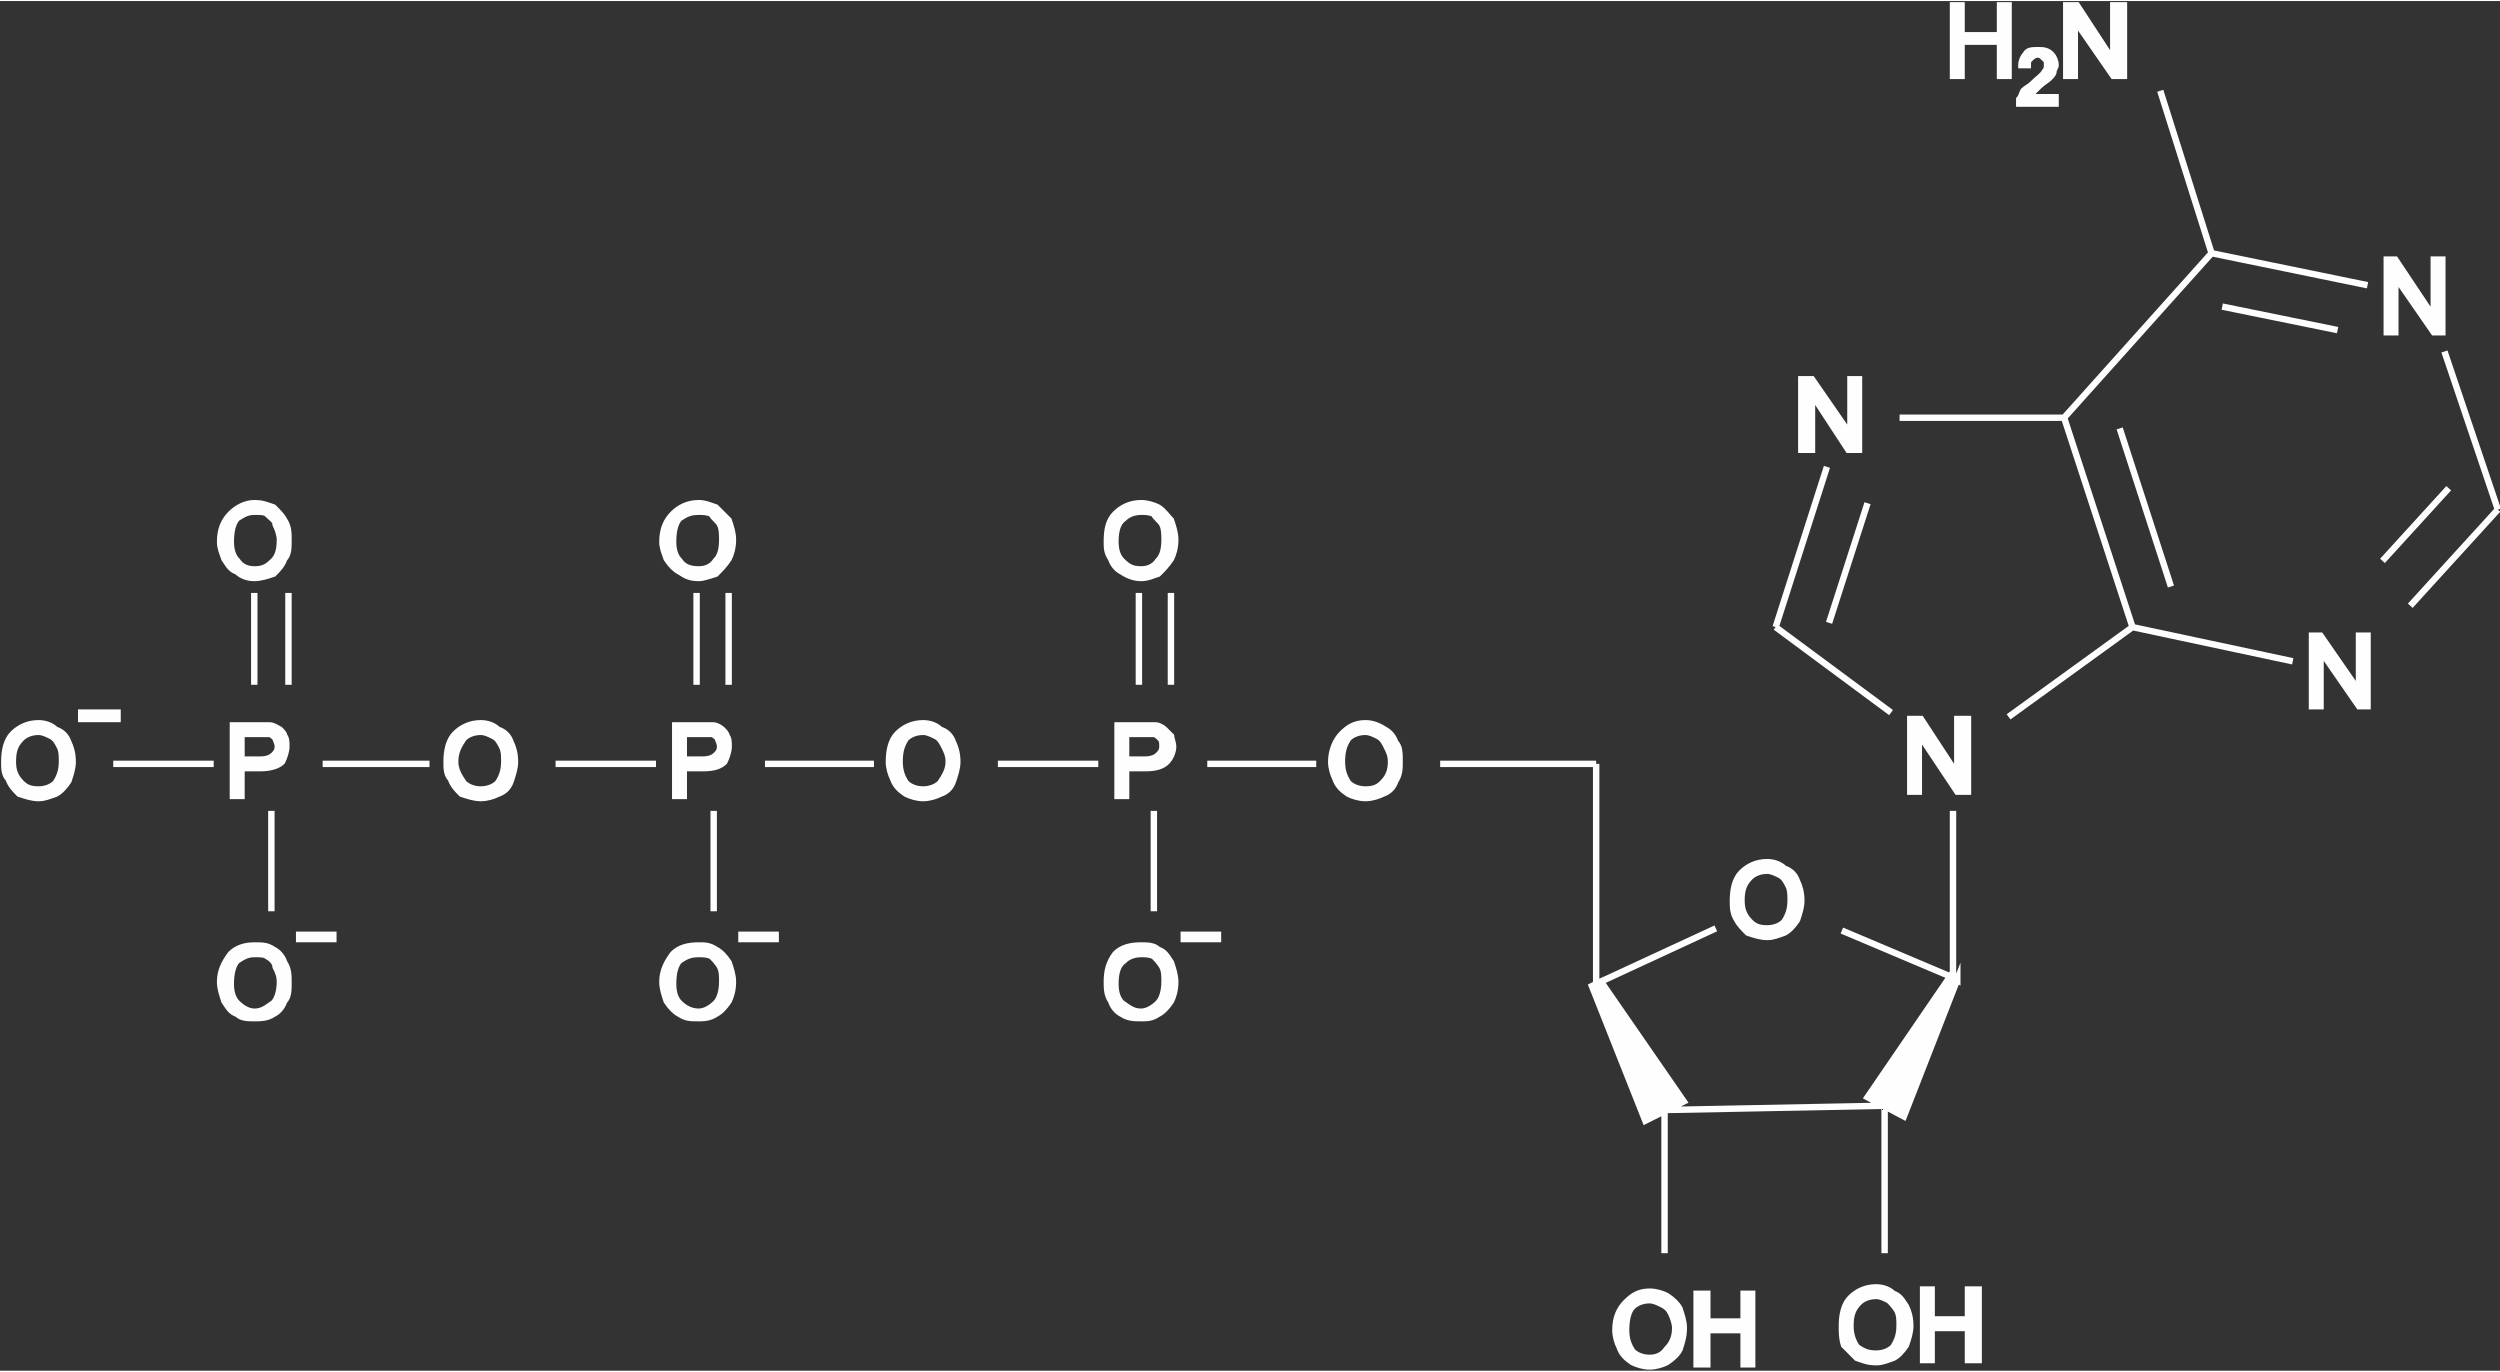 <?xml version="1.0" encoding="UTF-8"?>
<!DOCTYPE svg PUBLIC "-//W3C//DTD SVG 1.1//EN" "http://www.w3.org/Graphics/SVG/1.1/DTD/svg11.dtd">
<!-- Creator: CorelDRAW 2017 -->
<svg xmlns="http://www.w3.org/2000/svg" xml:space="preserve" width="308px" height="169px" version="1.1" style="shape-rendering:geometricPrecision; text-rendering:geometricPrecision; image-rendering:optimizeQuality; fill-rule:evenodd; clip-rule:evenodd"
viewBox="0 0 11700 6410"
 xmlns:xlink="http://www.w3.org/1999/xlink">
 <rect x="0" y="0" width="11700" height="6410" fill="#333333" stroke="none"/>
 <defs>
  <style type="text/css">
   <![CDATA[
    .str0 {stroke:#FEFEFE;stroke-width:30;stroke-miterlimit:22.926}
    .fil1 {fill:none}
    .fil0 {fill:#FEFEFE}
   ]]>
  </style>
 </defs>
 <g id="Layer_x0020_1">
  <g>
   <path class="fil0" d="M11690 2380l-250 -740 250 740zm-1710 550l750 160 -750 -160zm-8630 270l0 -430 0 430zm-160 0l0 -430 0 430zm9160 -2020l-690 770 690 -770zm-2880 2390l-730 0 730 0zm1150 780l520 220 -520 -220zm2320 -2810l-540 -110 540 110zm140 -210l-730 -150 730 150zm-4920 2240l-510 0 510 0zm1310 1030l0 -1030 0 1030zm1350 570l-1030 20 1030 -20zm1160 -2240l-580 420 580 -420zm-4840 640l-470 0 470 0zm6010 -950l310 -340 -310 340zm130 210l410 -450 -410 450zm-5880 960l0 470 0 -470zm3740 780l0 -780 0 780zm-5800 -780l0 470 0 -470zm-2070 0l0 470 0 -470zm4210 -590l0 -430 0 430zm-150 0l0 -430 0 430zm3230 -290l180 -560 -180 560zm-250 20l240 -750 -240 750zm-520 2260l0 670 0 -670zm-300 -600l540 -250 -540 250zm-4080 -1390l0 -430 0 430zm-150 0l0 -430 0 430zm5560 1970l0 690 0 -690zm70 -3220l770 0 -770 0zm1030 50l240 740 -240 -740zm-260 -50l320 980 -320 -980zm-7650 1620l-500 0 500 0zm6840 -240l-540 -400 540 400zm-7850 240l-470 0 470 0zm9350 -2390l-240 -760 240 760zm-7280 2390l-470 0 470 0zm1020 0l-510 0 510 0zm5070 1010l-250 640 -170 -90 390 -570 30 20zm-7600 -190l-160 0 0 -20 160 0 0 20zm-530 200c0,-50 20,-90 50,-130 30,-30 70,-40 110,-40 40,0 60,0 90,20 20,10 40,30 50,60 20,30 20,60 20,90 0,40 0,70 -20,90 -10,30 -30,50 -50,60 -30,20 -60,20 -90,20 -30,0 -60,0 -80,-20 -30,-10 -40,-30 -60,-60 -10,-30 -20,-60 -20,-90zm50 10c0,40 10,70 30,90 20,20 50,40 80,40 40,0 60,-20 90,-40 20,-20 30,-60 30,-100 0,-30 -10,-50 -20,-70 0,-20 -20,-40 -40,-50 -10,-10 -30,-10 -60,-10 -30,0 -50,10 -80,30 -20,20 -30,60 -30,110zm-530 -1240l-170 0 0 -30 170 0 0 30zm-530 200c0,-50 10,-100 40,-130 30,-30 70,-50 120,-50 30,0 60,10 80,30 30,10 50,30 60,60 10,20 20,50 20,90 0,30 -10,60 -20,90 -20,30 -40,50 -60,60 -30,10 -50,20 -80,20 -30,0 -60,-10 -90,-20 -20,-20 -40,-40 -50,-70 -20,-20 -20,-50 -20,-80zm40 0c0,40 10,70 40,100 20,20 40,30 80,30 30,0 60,-10 80,-30 20,-30 30,-60 30,-100 0,-30 0,-50 -10,-70 -10,-20 -20,-40 -40,-50 -20,-10 -40,-20 -60,-20 -30,0 -60,10 -80,30 -30,30 -40,60 -40,110zm970 -1030c0,-60 20,-100 50,-130 30,-30 70,-50 110,-50 40,0 60,10 90,20 20,20 40,40 50,60 20,30 20,60 20,90 0,40 0,70 -20,90 -10,30 -30,50 -50,70 -30,10 -60,20 -90,20 -30,0 -60,-10 -80,-30 -30,-10 -40,-30 -60,-60 -10,-30 -20,-50 -20,-80zm50 0c0,40 10,70 30,90 20,30 50,40 80,40 40,0 60,-10 90,-40 20,-20 30,-50 30,-100 0,-20 -10,-50 -20,-70 0,-20 -20,-30 -40,-50 -10,-10 -30,-10 -60,-10 -30,0 -50,10 -80,30 -20,20 -30,60 -30,110zm10 1190l0 -330 120 0c30,0 40,0 50,0 20,0 30,10 50,20 10,10 20,20 20,30 10,10 10,30 10,50 0,20 -10,50 -20,70 -20,20 -60,30 -100,30l-90 0 0 130 -40 0zm40 -170l90 0c30,0 50,-10 60,-20 10,-10 20,-20 20,-40 0,-20 -10,-30 -10,-40 -10,-10 -20,-20 -30,-20 -10,0 -20,0 -40,0l-90 0 0 120zm960 10c0,-50 10,-100 40,-130 30,-30 70,-50 120,-50 30,0 60,10 80,30 30,10 50,30 60,60 10,20 20,50 20,90 0,30 -10,60 -20,90 -10,30 -30,50 -60,60 -20,10 -50,20 -80,20 -30,0 -60,-10 -90,-20 -20,-20 -40,-40 -50,-70 -20,-20 -20,-50 -20,-80zm40 0c0,40 20,70 40,100 20,20 50,30 80,30 30,0 60,-10 80,-30 20,-30 30,-60 30,-100 0,-30 0,-50 -10,-70 -10,-20 -20,-40 -40,-50 -20,-10 -40,-20 -60,-20 -30,0 -60,10 -80,30 -20,30 -40,60 -40,110zm6300 -1460l0 -330 50 0 180 260 0 -260 40 0 0 330 -50 0 -170 -260 0 260 -50 0zm510 1600l0 -340 50 0 170 260 0 -260 50 0 0 340 -50 0 -180 -270 0 270 -40 0zm1880 -400l0 -330 40 0 180 260 0 -260 40 0 0 330 -40 0 -180 -260 0 260 -40 0zm350 -1750l0 -340 40 0 180 270 0 -270 40 0 0 340 -40 0 -180 -260 0 260 -40 0zm-1500 -1200l0 -330 50 0 170 260 0 -260 50 0 0 330 -50 0 -180 -260 0 260 -40 0zm-50 100l0 30 -170 0c0,-10 0,-10 0,-20 10,-10 10,-20 20,-40 10,-10 30,-20 40,-30 30,-30 50,-40 60,-60 10,-10 10,-20 10,-30 0,-20 0,-30 -10,-30 -10,-10 -20,-20 -30,-20 -20,0 -30,10 -40,20 -10,0 -10,20 -10,30l-30 0c0,-20 10,-40 20,-50 10,-20 30,-20 60,-20 20,0 40,0 60,20 10,10 20,30 20,50 0,10 -10,20 -10,30 0,10 -10,20 -20,30 -10,10 -30,20 -50,40 -20,20 -30,30 -30,30 -10,10 -10,10 -20,20l130 0zm-480 -100l0 -330 40 0 0 140 180 0 0 -140 40 0 0 330 -40 0 0 -160 -180 0 0 160 -40 0zm-140 6010l0 -330 40 0 0 140 170 0 0 -140 50 0 0 330 -50 0 0 -150 -170 0 0 150 -40 0zm-380 -160c0,-50 10,-100 40,-130 30,-30 70,-50 120,-50 30,0 60,10 80,30 30,10 40,30 60,60 10,20 20,50 20,90 0,30 -10,60 -20,90 -20,30 -40,50 -60,60 -30,10 -50,20 -80,20 -40,0 -60,-10 -90,-20 -20,-20 -40,-40 -60,-60 -10,-30 -10,-60 -10,-90zm40 0c0,40 10,70 30,100 30,20 50,30 90,30 30,0 60,-10 80,-30 20,-30 30,-60 30,-100 0,-30 0,-50 -10,-70 -10,-20 -30,-40 -40,-50 -20,-10 -40,-20 -60,-20 -30,0 -60,10 -80,30 -30,30 -40,60 -40,110zm-720 180l0 -330 50 0 0 130 170 0 0 -130 40 0 0 330 -40 0 0 -160 -170 0 0 160 -50 0zm-380 -160c0,-60 20,-100 50,-130 30,-30 60,-50 110,-50 30,0 60,10 80,20 30,20 50,40 60,60 10,30 20,60 20,90 0,40 -10,70 -20,100 -10,20 -30,40 -60,60 -20,10 -50,20 -80,20 -30,0 -60,-10 -80,-20 -30,-20 -50,-40 -60,-70 -10,-20 -20,-50 -20,-80zm50 0c0,40 10,70 30,100 20,20 50,30 80,30 30,0 60,-10 80,-40 20,-20 40,-50 40,-100 0,-20 -10,-50 -20,-70 -10,-20 -20,-30 -40,-40 -20,-10 -40,-20 -60,-20 -30,0 -60,10 -80,30 -20,20 -30,60 -30,110zm500 -2010c0,-50 10,-100 40,-130 30,-30 70,-50 120,-50 30,0 60,10 80,30 30,10 50,30 60,60 10,20 20,50 20,90 0,30 -10,60 -20,90 -20,30 -40,50 -60,60 -30,10 -50,20 -80,20 -30,0 -60,-10 -90,-20 -20,-20 -40,-40 -50,-60 -20,-30 -20,-60 -20,-90zm40 0c0,40 10,70 40,100 20,20 40,30 80,30 30,0 60,-10 80,-30 20,-30 30,-60 30,-100 0,-30 0,-50 -10,-70 -10,-20 -20,-40 -40,-50 -20,-10 -40,-20 -60,-20 -30,0 -60,10 -80,30 -30,30 -40,60 -40,110zm-4520 180l-160 0 0 -20 160 0 0 20zm-530 200c0,-50 20,-90 50,-130 30,-30 70,-40 120,-40 30,0 50,0 80,20 20,10 40,30 60,60 10,30 20,60 20,90 0,40 -10,70 -20,90 -20,30 -40,50 -60,60 -30,20 -60,20 -80,20 -40,0 -60,0 -90,-20 -20,-10 -40,-30 -60,-60 -10,-30 -20,-60 -20,-90zm50 10c0,40 10,70 30,90 20,20 50,40 90,40 30,0 60,-20 80,-40 20,-20 30,-60 30,-100 0,-30 0,-50 -10,-70 -10,-20 -30,-40 -40,-50 -20,-10 -40,-10 -60,-10 -40,0 -60,10 -90,30 -20,20 -30,60 -30,110zm2550 -210l-160 0 0 -20 160 0 0 20zm-520 200c0,-50 10,-90 40,-130 30,-30 70,-40 120,-40 30,0 60,0 80,20 30,10 40,30 60,60 10,30 20,60 20,90 0,40 -10,70 -20,90 -20,30 -40,50 -60,60 -30,20 -50,20 -80,20 -30,0 -60,0 -90,-20 -20,-10 -40,-30 -50,-60 -20,-30 -20,-60 -20,-90zm40 10c0,40 10,70 30,90 30,20 50,40 90,40 30,0 60,-20 80,-40 20,-20 30,-60 30,-100 0,-30 0,-50 -10,-70 -10,-20 -30,-40 -40,-50 -20,-10 -40,-10 -60,-10 -30,0 -60,10 -80,30 -30,20 -40,60 -40,110zm-40 -2070c0,-60 10,-100 40,-130 30,-30 70,-50 120,-50 30,0 60,10 80,20 30,20 40,40 60,60 10,30 20,60 20,90 0,40 -10,70 -20,90 -20,30 -40,50 -60,70 -30,10 -50,20 -80,20 -30,0 -60,-10 -90,-30 -20,-10 -40,-30 -50,-60 -20,-30 -20,-50 -20,-80zm40 0c0,40 10,70 30,90 30,30 50,40 90,40 30,0 60,-10 80,-40 20,-20 30,-50 30,-100 0,-20 0,-50 -10,-70 -10,-20 -30,-30 -40,-50 -20,-10 -40,-10 -60,-10 -30,0 -60,10 -80,30 -30,20 -40,60 -40,110zm-2120 0c0,-60 20,-100 50,-130 30,-30 70,-50 120,-50 30,0 50,10 80,20 20,20 40,40 60,60 10,30 20,60 20,90 0,40 -10,70 -20,90 -20,30 -40,50 -60,70 -30,10 -60,20 -80,20 -40,0 -60,-10 -90,-30 -20,-10 -40,-30 -60,-60 -10,-30 -20,-50 -20,-80zm50 0c0,40 10,70 30,90 20,30 50,40 90,40 30,0 60,-10 80,-40 20,-20 30,-50 30,-100 0,-20 0,-50 -10,-70 -10,-20 -30,-30 -40,-50 -20,-10 -40,-10 -60,-10 -40,0 -60,10 -90,30 -20,20 -30,60 -30,110zm10 1190l0 -330 120 0c30,0 40,0 60,0 10,0 30,10 40,20 10,10 20,20 20,30 10,10 10,30 10,50 0,20 -10,50 -20,70 -20,20 -50,30 -100,30l-90 0 0 130 -40 0zm40 -170l90 0c30,0 50,-10 60,-20 10,-10 20,-20 20,-40 0,-20 -10,-30 -10,-40 -10,-10 -20,-20 -30,-20 -10,0 -20,0 -40,0l-90 0 0 120zm960 10c0,-50 10,-100 40,-130 30,-30 70,-50 120,-50 30,0 60,10 80,30 30,10 50,30 60,60 10,20 20,50 20,90 0,30 -10,60 -20,90 -10,30 -30,50 -60,60 -20,10 -50,20 -80,20 -30,0 -60,-10 -80,-20 -30,-20 -50,-40 -60,-70 -10,-20 -20,-50 -20,-80zm50 0c0,40 10,70 30,100 20,20 50,30 80,30 30,0 60,-10 80,-30 20,-30 40,-60 40,-100 0,-30 -10,-50 -20,-70 -10,-20 -20,-40 -40,-50 -20,-10 -40,-20 -60,-20 -30,0 -60,10 -80,30 -20,30 -30,60 -30,110zm1020 160l0 -330 130 0c20,0 30,0 50,0 10,0 30,10 40,20 10,10 20,20 30,30 0,10 10,30 10,50 0,20 -10,50 -30,70 -20,20 -50,30 -100,30l-90 0 0 130 -40 0zm40 -170l90 0c30,0 50,-10 60,-20 10,-10 20,-20 20,-40 0,-20 0,-30 -10,-40 -10,-10 -20,-20 -30,-20 -10,0 -20,0 -40,0l-90 0 0 120zm960 10c0,-50 20,-100 50,-130 30,-30 60,-50 110,-50 30,0 60,10 90,30 20,10 40,30 50,60 20,20 20,50 20,90 0,30 0,60 -20,90 -10,30 -30,50 -60,60 -20,10 -50,20 -80,20 -30,0 -60,-10 -80,-20 -30,-20 -50,-40 -60,-70 -10,-20 -20,-50 -20,-80zm50 0c0,40 10,70 30,100 20,20 50,30 80,30 40,0 60,-10 80,-30 30,-30 40,-60 40,-100 0,-30 -10,-50 -20,-70 -10,-20 -20,-40 -40,-50 -20,-10 -40,-20 -60,-20 -30,0 -60,10 -80,30 -20,30 -30,60 -30,110zm1210 1030l0 0 10 10 380 550 -180 90 -250 -630 40 -20z"/>
   <path id="1" class="fil1 str0" d="M11690 2380l-250 -740m-1460 1290l750 160m-9380 110l0 -430m-160 430l0 -430m9160 -1590l-690 770m-2190 1620l-730 0m1880 780l520 220m1800 -3030l-540 -110m680 -100l-730 -150m-4190 2390l-510 0m1820 1030l0 -1030m1350 1600l-1030 20m2190 -2260l-580 420m-4260 220l-470 0m6480 -950l310 -340m-180 550l410 -450m-6290 1410l0 470m3740 310l0 -780m-5800 0l0 470m-2070 -470l0 470m4210 -1060l0 -430m-150 430l0 -430m3230 140l180 -560m-430 580l240 -750m-760 3010l0 670m-300 -1270l540 -250m-4620 -1140l0 -430m-150 430l0 -430m5560 2400l0 690m70 -3910l770 0m260 50l240 740m-500 -790l320 980m-7970 640l-500 0m7340 -240l-540 -400m-7310 640l-470 0m9820 -2390l-240 -760m-7040 3150l-470 0m1490 0l-510 0m5580 1010l-250 640 -170 -90 390 -570 30 20zm-7600 -190l-160 0 0 -20 160 0 0 20zm-530 200c0,-50 20,-90 50,-130 30,-30 70,-40 110,-40 40,0 60,0 90,20 20,10 40,30 50,60 20,30 20,60 20,90 0,40 0,70 -20,90 -10,30 -30,50 -50,60 -30,20 -60,20 -90,20 -30,0 -60,0 -80,-20 -30,-10 -40,-30 -60,-60 -10,-30 -20,-60 -20,-90zm50 10c0,40 10,70 30,90 20,20 50,40 80,40 40,0 60,-20 90,-40 20,-20 30,-60 30,-100 0,-30 -10,-50 -20,-70 0,-20 -20,-40 -40,-50 -10,-10 -30,-10 -60,-10 -30,0 -50,10 -80,30 -20,20 -30,60 -30,110zm-530 -1240l-170 0 0 -30 170 0 0 30zm-530 200c0,-50 10,-100 40,-130 30,-30 70,-50 120,-50 30,0 60,10 80,30 30,10 50,30 60,60 10,20 20,50 20,90 0,30 -10,60 -20,90 -20,30 -40,50 -60,60 -30,10 -50,20 -80,20 -30,0 -60,-10 -90,-20 -20,-20 -40,-40 -50,-70 -20,-20 -20,-50 -20,-80zm40 0c0,40 10,70 40,100 20,20 40,30 80,30 30,0 60,-10 80,-30 20,-30 30,-60 30,-100 0,-30 0,-50 -10,-70 -10,-20 -20,-40 -40,-50 -20,-10 -40,-20 -60,-20 -30,0 -60,10 -80,30 -30,30 -40,60 -40,110zm970 -1030c0,-60 20,-100 50,-130 30,-30 70,-50 110,-50 40,0 60,10 90,20 20,20 40,40 50,60 20,30 20,60 20,90 0,40 0,70 -20,90 -10,30 -30,50 -50,70 -30,10 -60,20 -90,20 -30,0 -60,-10 -80,-30 -30,-10 -40,-30 -60,-60 -10,-30 -20,-50 -20,-80zm50 0c0,40 10,70 30,90 20,30 50,40 80,40 40,0 60,-10 90,-40 20,-20 30,-50 30,-100 0,-20 -10,-50 -20,-70 0,-20 -20,-30 -40,-50 -10,-10 -30,-10 -60,-10 -30,0 -50,10 -80,30 -20,20 -30,60 -30,110zm10 1190l0 -330 120 0c30,0 40,0 50,0 20,0 30,10 50,20 10,10 20,20 20,30 10,10 10,30 10,50 0,20 -10,50 -20,70 -20,20 -60,30 -100,30l-90 0 0 130 -40 0zm40 -170l90 0c30,0 50,-10 60,-20 10,-10 20,-20 20,-40 0,-20 -10,-30 -10,-40 -10,-10 -20,-20 -30,-20 -10,0 -20,0 -40,0l-90 0 0 120zm960 10c0,-50 10,-100 40,-130 30,-30 70,-50 120,-50 30,0 60,10 80,30 30,10 50,30 60,60 10,20 20,50 20,90 0,30 -10,60 -20,90 -10,30 -30,50 -60,60 -20,10 -50,20 -80,20 -30,0 -60,-10 -90,-20 -20,-20 -40,-40 -50,-70 -20,-20 -20,-50 -20,-80zm40 0c0,40 20,70 40,100 20,20 50,30 80,30 30,0 60,-10 80,-30 20,-30 30,-60 30,-100 0,-30 0,-50 -10,-70 -10,-20 -20,-40 -40,-50 -20,-10 -40,-20 -60,-20 -30,0 -60,10 -80,30 -20,30 -40,60 -40,110zm6300 -1460l0 -330 50 0 180 260 0 -260 40 0 0 330 -50 0 -170 -260 0 260 -50 0zm510 1600l0 -340 50 0 170 260 0 -260 50 0 0 340 -50 0 -180 -270 0 270 -40 0zm1880 -400l0 -330 40 0 180 260 0 -260 40 0 0 330 -40 0 -180 -260 0 260 -40 0zm350 -1750l0 -340 40 0 180 270 0 -270 40 0 0 340 -40 0 -180 -260 0 260 -40 0zm-1500 -1200l0 -330 50 0 170 260 0 -260 50 0 0 330 -50 0 -180 -260 0 260 -40 0zm-50 100l0 30 -170 0c0,-10 0,-10 0,-20 10,-10 10,-20 20,-40 10,-10 30,-20 40,-30 30,-30 50,-40 60,-60 10,-10 10,-20 10,-30 0,-20 0,-30 -10,-30 -10,-10 -20,-20 -30,-20 -20,0 -30,10 -40,20 -10,0 -10,20 -10,30l-30 0c0,-20 10,-40 20,-50 10,-20 30,-20 60,-20 20,0 40,0 60,20 10,10 20,30 20,50 0,10 -10,20 -10,30 0,10 -10,20 -20,30 -10,10 -30,20 -50,40 -20,20 -30,30 -30,30 -10,10 -10,10 -20,20l130 0zm-480 -100l0 -330 40 0 0 140 180 0 0 -140 40 0 0 330 -40 0 0 -160 -180 0 0 160 -40 0zm-140 6010l0 -330 40 0 0 140 170 0 0 -140 50 0 0 330 -50 0 0 -150 -170 0 0 150 -40 0zm-380 -160c0,-50 10,-100 40,-130 30,-30 70,-50 120,-50 30,0 60,10 80,30 30,10 40,30 60,60 10,20 20,50 20,90 0,30 -10,60 -20,90 -20,30 -40,50 -60,60 -30,10 -50,20 -80,20 -40,0 -60,-10 -90,-20 -20,-20 -40,-40 -60,-60 -10,-30 -10,-60 -10,-90zm40 0c0,40 10,70 30,100 30,20 50,30 90,30 30,0 60,-10 80,-30 20,-30 30,-60 30,-100 0,-30 0,-50 -10,-70 -10,-20 -30,-40 -40,-50 -20,-10 -40,-20 -60,-20 -30,0 -60,10 -80,30 -30,30 -40,60 -40,110zm-720 180l0 -330 50 0 0 130 170 0 0 -130 40 0 0 330 -40 0 0 -160 -170 0 0 160 -50 0zm-380 -160c0,-60 20,-100 50,-130 30,-30 60,-50 110,-50 30,0 60,10 80,20 30,20 50,40 60,60 10,30 20,60 20,90 0,40 -10,70 -20,100 -10,20 -30,40 -60,60 -20,10 -50,20 -80,20 -30,0 -60,-10 -80,-20 -30,-20 -50,-40 -60,-70 -10,-20 -20,-50 -20,-80zm50 0c0,40 10,70 30,100 20,20 50,30 80,30 30,0 60,-10 80,-40 20,-20 40,-50 40,-100 0,-20 -10,-50 -20,-70 -10,-20 -20,-30 -40,-40 -20,-10 -40,-20 -60,-20 -30,0 -60,10 -80,30 -20,20 -30,60 -30,110zm500 -2010c0,-50 10,-100 40,-130 30,-30 70,-50 120,-50 30,0 60,10 80,30 30,10 50,30 60,60 10,20 20,50 20,90 0,30 -10,60 -20,90 -20,30 -40,50 -60,60 -30,10 -50,20 -80,20 -30,0 -60,-10 -90,-20 -20,-20 -40,-40 -50,-60 -20,-30 -20,-60 -20,-90zm40 0c0,40 10,70 40,100 20,20 40,30 80,30 30,0 60,-10 80,-30 20,-30 30,-60 30,-100 0,-30 0,-50 -10,-70 -10,-20 -20,-40 -40,-50 -20,-10 -40,-20 -60,-20 -30,0 -60,10 -80,30 -30,30 -40,60 -40,110zm-4520 180l-160 0 0 -20 160 0 0 20zm-530 200c0,-50 20,-90 50,-130 30,-30 70,-40 120,-40 30,0 50,0 80,20 20,10 40,30 60,60 10,30 20,60 20,90 0,40 -10,70 -20,90 -20,30 -40,50 -60,60 -30,20 -60,20 -80,20 -40,0 -60,0 -90,-20 -20,-10 -40,-30 -60,-60 -10,-30 -20,-60 -20,-90zm50 10c0,40 10,70 30,90 20,20 50,40 90,40 30,0 60,-20 80,-40 20,-20 30,-60 30,-100 0,-30 0,-50 -10,-70 -10,-20 -30,-40 -40,-50 -20,-10 -40,-10 -60,-10 -40,0 -60,10 -90,30 -20,20 -30,60 -30,110zm2550 -210l-160 0 0 -20 160 0 0 20zm-520 200c0,-50 10,-90 40,-130 30,-30 70,-40 120,-40 30,0 60,0 80,20 30,10 40,30 60,60 10,30 20,60 20,90 0,40 -10,70 -20,90 -20,30 -40,50 -60,60 -30,20 -50,20 -80,20 -30,0 -60,0 -90,-20 -20,-10 -40,-30 -50,-60 -20,-30 -20,-60 -20,-90zm40 10c0,40 10,70 30,90 30,20 50,40 90,40 30,0 60,-20 80,-40 20,-20 30,-60 30,-100 0,-30 0,-50 -10,-70 -10,-20 -30,-40 -40,-50 -20,-10 -40,-10 -60,-10 -30,0 -60,10 -80,30 -30,20 -40,60 -40,110zm-40 -2070c0,-60 10,-100 40,-130 30,-30 70,-50 120,-50 30,0 60,10 80,20 30,20 40,40 60,60 10,30 20,60 20,90 0,40 -10,70 -20,90 -20,30 -40,50 -60,70 -30,10 -50,20 -80,20 -30,0 -60,-10 -90,-30 -20,-10 -40,-30 -50,-60 -20,-30 -20,-50 -20,-80zm40 0c0,40 10,70 30,90 30,30 50,40 90,40 30,0 60,-10 80,-40 20,-20 30,-50 30,-100 0,-20 0,-50 -10,-70 -10,-20 -30,-30 -40,-50 -20,-10 -40,-10 -60,-10 -30,0 -60,10 -80,30 -30,20 -40,60 -40,110zm-2120 0c0,-60 20,-100 50,-130 30,-30 70,-50 120,-50 30,0 50,10 80,20 20,20 40,40 60,60 10,30 20,60 20,90 0,40 -10,70 -20,90 -20,30 -40,50 -60,70 -30,10 -60,20 -80,20 -40,0 -60,-10 -90,-30 -20,-10 -40,-30 -60,-60 -10,-30 -20,-50 -20,-80zm50 0c0,40 10,70 30,90 20,30 50,40 90,40 30,0 60,-10 80,-40 20,-20 30,-50 30,-100 0,-20 0,-50 -10,-70 -10,-20 -30,-30 -40,-50 -20,-10 -40,-10 -60,-10 -40,0 -60,10 -90,30 -20,20 -30,60 -30,110zm10 1190l0 -330 120 0c30,0 40,0 60,0 10,0 30,10 40,20 10,10 20,20 20,30 10,10 10,30 10,50 0,20 -10,50 -20,70 -20,20 -50,30 -100,30l-90 0 0 130 -40 0zm40 -170l90 0c30,0 50,-10 60,-20 10,-10 20,-20 20,-40 0,-20 -10,-30 -10,-40 -10,-10 -20,-20 -30,-20 -10,0 -20,0 -40,0l-90 0 0 120zm960 10c0,-50 10,-100 40,-130 30,-30 70,-50 120,-50 30,0 60,10 80,30 30,10 50,30 60,60 10,20 20,50 20,90 0,30 -10,60 -20,90 -10,30 -30,50 -60,60 -20,10 -50,20 -80,20 -30,0 -60,-10 -80,-20 -30,-20 -50,-40 -60,-70 -10,-20 -20,-50 -20,-80zm50 0c0,40 10,70 30,100 20,20 50,30 80,30 30,0 60,-10 80,-30 20,-30 40,-60 40,-100 0,-30 -10,-50 -20,-70 -10,-20 -20,-40 -40,-50 -20,-10 -40,-20 -60,-20 -30,0 -60,10 -80,30 -20,30 -30,60 -30,110zm1020 160l0 -330 130 0c20,0 30,0 50,0 10,0 30,10 40,20 10,10 20,20 30,30 0,10 10,30 10,50 0,20 -10,50 -30,70 -20,20 -50,30 -100,30l-90 0 0 130 -40 0zm40 -170l90 0c30,0 50,-10 60,-20 10,-10 20,-20 20,-40 0,-20 0,-30 -10,-40 -10,-10 -20,-20 -30,-20 -10,0 -20,0 -40,0l-90 0 0 120zm960 10c0,-50 20,-100 50,-130 30,-30 60,-50 110,-50 30,0 60,10 90,30 20,10 40,30 50,60 20,20 20,50 20,90 0,30 0,60 -20,90 -10,30 -30,50 -60,60 -20,10 -50,20 -80,20 -30,0 -60,-10 -80,-20 -30,-20 -50,-40 -60,-70 -10,-20 -20,-50 -20,-80zm50 0c0,40 10,70 30,100 20,20 50,30 80,30 40,0 60,-10 80,-30 30,-30 40,-60 40,-100 0,-30 -10,-50 -20,-70 -10,-20 -20,-40 -40,-50 -20,-10 -40,-20 -60,-20 -30,0 -60,10 -80,30 -20,30 -30,60 -30,110zm1210 1030l0 0 10 10 380 550 -180 90 -250 -630 40 -20z"/>
  </g>
 </g>
</svg>
